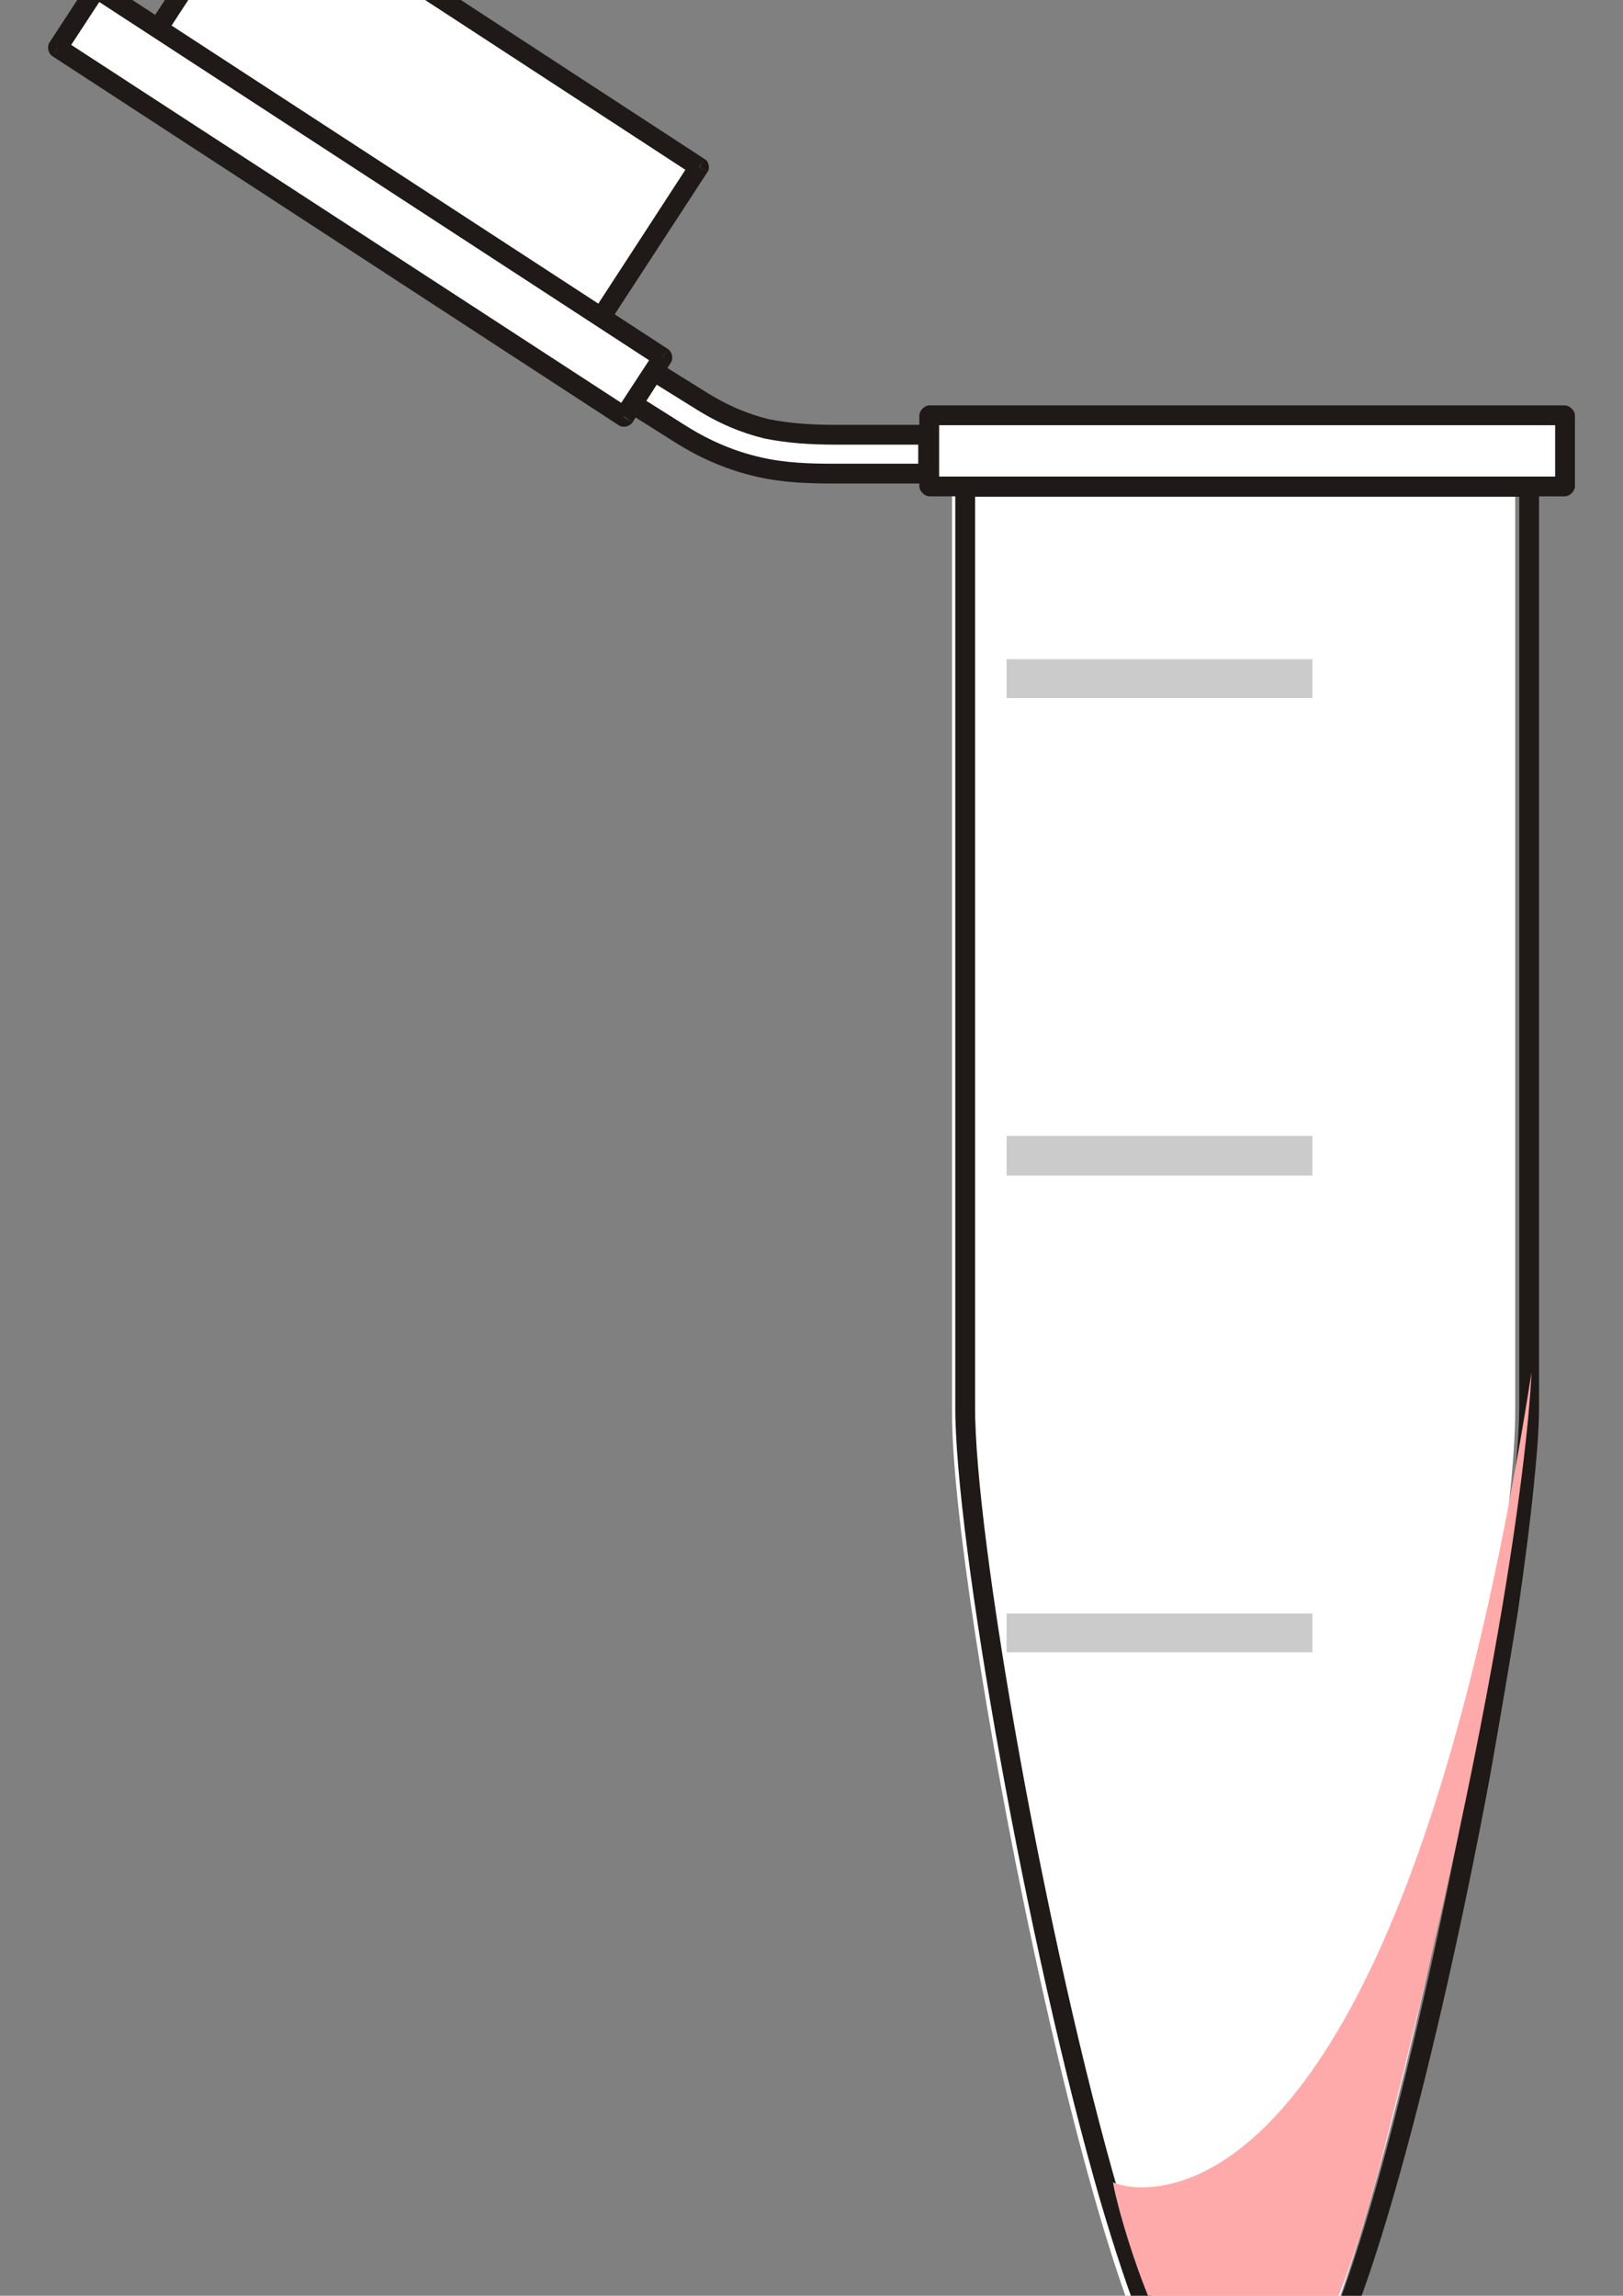 <?xml version="1.0"?><svg width="8000" height="11314" xmlns="http://www.w3.org/2000/svg" xmlns:xlink="http://www.w3.org/1999/xlink">
 <rect width="100%" height="100%" fill="#808080" stroke="none"/>
 <title>eppendorf open pink fluid</title>
 <defs>.str0 {stroke:#1F1A17;stroke-width:27}
    .fil3 {fill:#1F1A17}
    .fil0 {fill:#B5D1DB}
    .fil7 {fill:#BDC9D2}
    .fil2 {fill:url(#id0)}
    .fil1 {fill:url(#id1)}
    .fil5 {fill:url(#id2)}
    .fil4 {fill:url(#id3)}
    .fil6 {fill:url(#id4)}
  <linearGradient y2="8179" y1="8179" x2="1050" x1="183" id="id0" gradientUnits="userSpaceOnUse">
   <stop stop-color="#BED3DE" offset="0" id="stop9"/>
   <stop stop-color="#FFFFFF" offset="0.659" id="stop11"/>
   <stop stop-color="#CFDFE9" offset="1" id="stop13"/>
  </linearGradient>
  <linearGradient y2="0.071" y1="0.9" xlink:href="#id0" x2="0.055" x1="0.954" id="linearGradient9375"/>
  <linearGradient y2="0.194" y1="0.793" xlink:href="#id0" x2="0.117" x1="0.886" id="linearGradient9379"/>
  <linearGradient y2="0.5" y1="0.5" xlink:href="#id0" x2="1" x1="-0.001" id="linearGradient9383"/>
  <linearGradient y2="0.5" y1="0.5" xlink:href="#id0" x2="1" x1="0" id="linearGradient9386"/></defs>
 <g>
  <title>Layer 1</title>
  <g transform="matrix(3.615, 0, 0, 3.615, 3834.93, -27389.7)" id="g26"/>
  <path fill="#ffffff" stroke="#1f1a17" stroke-width="97.599" id="path28" d="m4115.82,2334.077l0,0c0,0 0,0 0,0l459.079,0l0,-191.584l-459.079,0l0,0c-119.288,0 -227.732,-7.23 -336.176,-28.918c-104.829,-25.304 -213.273,-68.681 -332.561,-144.592l-238.577,-148.207l-101.214,162.666l234.962,148.207c140.977,90.37 271.11,140.977 397.627,169.895c126.518,28.918 245.806,32.533 375.939,32.533z" class="fil0 str0"/>
  <path fill="#ffffff" id="path30" d="m7468.75,6958.2c0,903.7 -701.27,4493.2 -1131.43,4894.399c-126.52,122.9 -383.17,130.2 -520.53,0c-430.16,-397.6 -1127.82,-3990.7 -1124.2,-4894.399l0,-4529.34l2776.16,0l0,4529.34z" class="fil1"/>
  <path fill="#ffffff" id="path34" d="m4582.129,2395.529l3130.413,0l0,-347.021l-3130.413,0l0,347.021z" class="fil2"/>
  <path fill="#1f1a17" fill-rule="nonzero" id="path36" d="m4582.129,2348.536l3130.413,0l0,97.599l-3130.413,0l0,-97.599zm3181.02,46.992c0,25.303 -25.303,50.607 -50.607,50.607l0,-50.607l50.607,0zm-97.599,0l0,-347.021l97.599,0l0,347.021l-97.599,0zm46.992,-397.628c25.304,0 50.607,25.304 50.607,50.607l-50.607,0l0,-50.607zm0,97.6l-3130.413,0l0,-97.6l3130.413,0l0,97.6zm-3181.021,-46.992c0,-25.304 25.304,-50.607 50.607,-50.607l0,50.607l-50.607,0zm97.6,0l0,347.021l-97.6,0l0,-347.021l97.6,0zm-46.992,397.627c-25.304,0 -50.607,-25.303 -50.607,-50.607l50.607,0l0,50.607z" class="fil3"/>
  <path fill="#ffffff" id="path40" d="m3447.083,823.092l-2186.952,-1424.23l-538.605,831.403l2183.337,1424.23l542.219,-831.403l0,0l0,0z" class="fil4"/>
  <path fill="#1f1a17" fill-rule="nonzero" id="path42" d="m3418.164,862.855l-2183.337,-1424.23l54.222,-79.526l2183.337,1424.23l-54.222,79.526zm-2197.796,-1489.296c14.459,-21.689 46.992,-28.918 68.681,-14.459l-28.918,39.763l-39.763,-25.304zm83.14,50.607l-542.219,831.403l-79.526,-54.222l538.605,-827.788l83.14,50.607zm-607.286,845.862c-21.689,-14.459 -28.918,-46.992 -14.459,-68.681l39.763,28.918l-25.304,39.763zm50.607,-83.14l2183.337,1424.23l-50.607,83.14l-2183.337,-1424.23l50.607,-83.14l0,0zm2197.796,1492.911c-10.844,21.689 -46.992,28.918 -65.066,14.459l25.303,-39.763l39.763,25.304zm-79.526,-54.222l538.604,-827.788l83.14,50.607l-542.219,831.403l-79.526,-54.222zm607.286,-842.247c21.689,10.844 28.918,46.992 14.459,65.066l-39.763,-25.304l25.303,-39.763z" class="fil3"/>
  <path fill="#ffffff" id="path46" d="m3266.343,1762.939l-2790.623,-1821.857l-191.584,292.798l2790.623,1821.857l191.584,-292.799z" class="fil5"/>
  <path fill="#1f1a17" fill-rule="nonzero" id="path48" d="m3241.039,1802.702l-2790.623,-1818.242l50.607,-83.14l2790.623,1818.242l-50.607,83.14l0,-0zm-2805.082,-1886.923c10.844,-21.689 46.992,-28.918 65.066,-14.459l-25.304,39.763l-39.763,-25.304zm79.526,54.222l-191.584,292.798l-79.526,-54.222l191.584,-292.798l79.526,54.222l0,-0zm-256.651,307.258c-21.689,-14.459 -28.918,-46.992 -14.459,-68.681l39.763,25.304l-25.304,43.378zm50.607,-83.14l2794.237,1818.242l-54.222,83.14l-2790.623,-1818.242l50.607,-83.14l0,-0l0,-0zm2808.697,1886.924c-14.459,21.689 -46.992,28.918 -68.681,14.459l25.304,-39.763l43.377,25.303zm-83.14,-54.222l191.584,-292.799l79.526,54.222l-187.969,292.798l-83.14,-54.222zm256.65,-307.258c21.689,14.459 28.918,46.992 14.459,68.681l-39.763,-25.304l25.303,-43.378z" class="fil3"/>
  <g transform="matrix(3.615, 0, 0, 3.615, 3917.01, -27343.4)" id="g52">
   <path fill="#1f1a17" id="path54" d="m1015,9480c0,25 -2,58 -6,97l-27,-2c4,-38 6,-70 6,-95l27,0zm-6,97c-5,53 -13,116 -23,185l-27,-4c11,-70 19,-132 23,-183l27,2zm-23,185c-11,68 -24,145 -38,224l-27,-5c15,-78 28,-154 38,-223l27,4zm-38,224c-68,365 -174,786 -251,858l-18,-19c72,-68 175,-483 242,-844l27,5zm-269,839l0,0l9,9l-9,-9zm18,19c-3,4 0,1 0,1l-18,-20c0,0 -4,4 0,0l18,19zm0,1l0,0l-9,-10l9,10zm0,0c-6,5 -13,10 -20,14l-13,-24c6,-3 10,-6 15,-10l18,20zm-20,14c-7,4 -14,7 -22,9l-8,-26c6,-2 12,-4 17,-7l13,24zm-22,9c-40,12 -89,5 -120,-24l18,-19c24,21 62,27 94,17l8,26zm-120,-24c0,0 -1,-1 -3,-2l19,-19c0,0 1,1 2,2l-18,19zm-3,-2c-18,-19 -37,-54 -56,-102l24,-10c19,45 36,77 51,93l-19,19zm-56,-102c-19,-47 -39,-107 -59,-175l26,-7c19,66 39,125 57,172l-24,10zm-59,-175c-100,-345 -199,-905 -198,-1085l27,0c-1,178 97,734 197,1078l-26,7zm-171,-1085l0,0l-13,0l13,0zm-27,0l0,-1253l27,0l0,1253l-27,0zm0,-1253c0,-6 7,-13 14,-13l0,13l-14,0zm14,-13l768,0l0,27l-768,0l0,-27zm768,0c7,0 14,7 14,13l-14,0l0,-13zm14,13l0,1253l-27,0l0,-1253l27,0z" class="fil3"/>
  </g>
  <path opacity="0.8" fill="#000000" fill-opacity="0.256" id="path58" d="m4961.682,3248.62l1507.37,0l0,191.584l-1507.37,0l0,-191.584zm0,2349.617l1507.37,0l0,195.199l-1507.37,0l0,-195.199zm0,2353.232l1507.37,0l0,191.584l-1507.37,0l0,-191.584z" class="fil7"/>
  <path fill="#ffaaaa" stroke-width="null" stroke-dasharray="null" stroke-linejoin="null" stroke-linecap="null" d="m7050,9419.338l-2116.667,-1186.003l2116.667,1186.003z" id="svg_5"/>
  <polyline fill="none" stroke-width="null" stroke-dasharray="null" stroke-linejoin="null" stroke-linecap="round" opacity="0.5" points="4883.333,7919.333 4883.333,7952.666 4883.333,8086 4883.333,8319.333 4950,8752.666 4983.333,9086 5050,9652.666 5083.333,9886 5150,10119.333 5183.333,10319.333 5216.667,10452.666 5250,10586 5283.333,10719.333 5316.667,10886 5316.667,10952.666 5350,11052.666 5383.333,11186 5383.333,11286 5416.667,11386 5450,11486 5483.333,11586 5516.667,11652.666 5516.667,11686 5550,11719.333 5583.333,11719.333 5616.667,11752.666 5716.667,11819.333 5816.667,11852.666 5916.667,11919.333 5983.333,11919.333 6050,11952.666 6083.333,11952.666 6116.667,11952.666 6183.333,11952.666 6216.667,11952.666 6283.333,11952.666 6316.667,11952.666 6350,11919.333 6383.333,11919.333 6416.667,11886 6483.333,11852.666 6550,11819.333 6583.333,11752.666 6616.667,11752.666 6650,11719.333 6683.333,11686 6716.667,11619.333 6750,11552.666 6816.667,11519.333 6916.667,11419.333 6950,11352.666 7016.667,11286 7050,11219.333 7083.333,11086 7116.667,10852.666 7116.667,10619.333 7116.667,10286 7116.667,10019.333 7150,9786 7183.333,9419.333 7183.333,9019.333 7183.333,8652.666 7183.333,8352.666 7183.333,8252.666 7183.333,8186 7150,8119.333 7116.667,8086 7083.333,8052.666 7050,8019.333 7016.667,7952.666 7016.667,7919.333 6983.333,7886 6983.333,7819.333 6916.667,7786 6783.333,7686 6450,7619.333 5983.333,7519.333 5283.333,7352.666 4450,7286 3650,7286 2283.333,7286 1116.667,7286 -83.333,7319.333 -1416.667,7486 -2583.333,7619.333 -3850,7752.666 -5183.333,8019.333 -6383.333,8386 -7216.667,8719.333 -8250,9052.666 -9183.334,9586 -9850,10119.333 -10516.667,10619.333 -10983.334,11052.666 -11416.667,11386 -11750,11652.666 -11850,11686 -12050,11419.333 -12750,10552.666 -13616.667,9286 -14350,8186 -14816.667,7319.333 -15283.334,6552.666 -14950,5186 -14950,5186 -12850,5919.333 -12850,5919.333 -9416.667,6886 -9416.667,6886 -5816.667,7786 -2650,8619.333 -2650,8619.333 -850,9219.333 -850,9219.333 350,9652.666 350,9652.666 1183.333,10019.333 1183.333,10019.333 1550,10186 1916.667,10386 1916.667,10386 2283.333,10552.666 2283.333,10552.666 2516.667,10619.333 2516.667,10619.333 2750,10686 2750,10686 2916.667,10719.333 2916.667,10719.333 3116.667,10786 3116.667,10786 3250,10819.333 3250,10819.333 3383.333,10819.333 3583.333,10852.666 3583.333,10852.666 3916.667,10852.666 3916.667,10852.666 4350,10852.666 4350,10852.666 4916.667,10852.666 4916.667,10852.666 5250,10852.666 5250,10852.666 5516.667,10852.666 5716.667,10852.666 5716.667,10852.666 5883.333,10686 5883.333,10686 5983.333,10486 5983.333,10486 6083.333,10219.333 6216.667,10019.333 6216.667,10019.333 6350,9819.333 6350,9819.333 6416.667,9652.666 6416.667,9652.666 6483.333,9452.666 6516.667,9319.333 6516.667,9319.333 6550,9152.666 6550,9152.666 6583.333,8986 6583.333,8986 6650,8852.666 6650,8852.666 6683.333,8752.666 6716.667,8686 6716.667,8686 6716.667,8619.333 6716.667,8619.333 6716.667,8586 6716.667,8586 6716.667,8519.333 6716.667,8519.333 6716.667,8419.333 6683.333,8319.333 6683.333,8319.333 6616.667,8252.666 6616.667,8252.666 6550,8186 6450,8119.333 6450,8119.333 6383.333,8086 6383.333,8086 6350,8052.666 6350,8052.666 6283.333,8052.666 6250,8019.333 6250,8019.333 6216.667,8019.333 6216.667,8019.333 6183.333,8019.333 6183.333,8019.333 6150,8019.333 6150,8019.333 6150,8019.333 6150,8019.333 6116.667,8019.333 6116.667,8019.333 6083.333,8019.333 6083.333,8019.333 " id="svg_9"/>
  <path fill="#ffaaaa" stroke-width="null" stroke-dasharray="null" stroke-linejoin="null" stroke-linecap="null" d="m7779.42,6860.719c-1107.833,4411.69 -2392.919,3810.097 -2415.075,3786.835c-22.157,-23.261 376.664,2670.274 1329.399,0c952.734,-2670.273 1085.676,-3786.835 1085.676,-3786.835z" id="svg_13" transform="rotate(-5.207 6604.64 9347.98)"/>
 </g>
</svg>